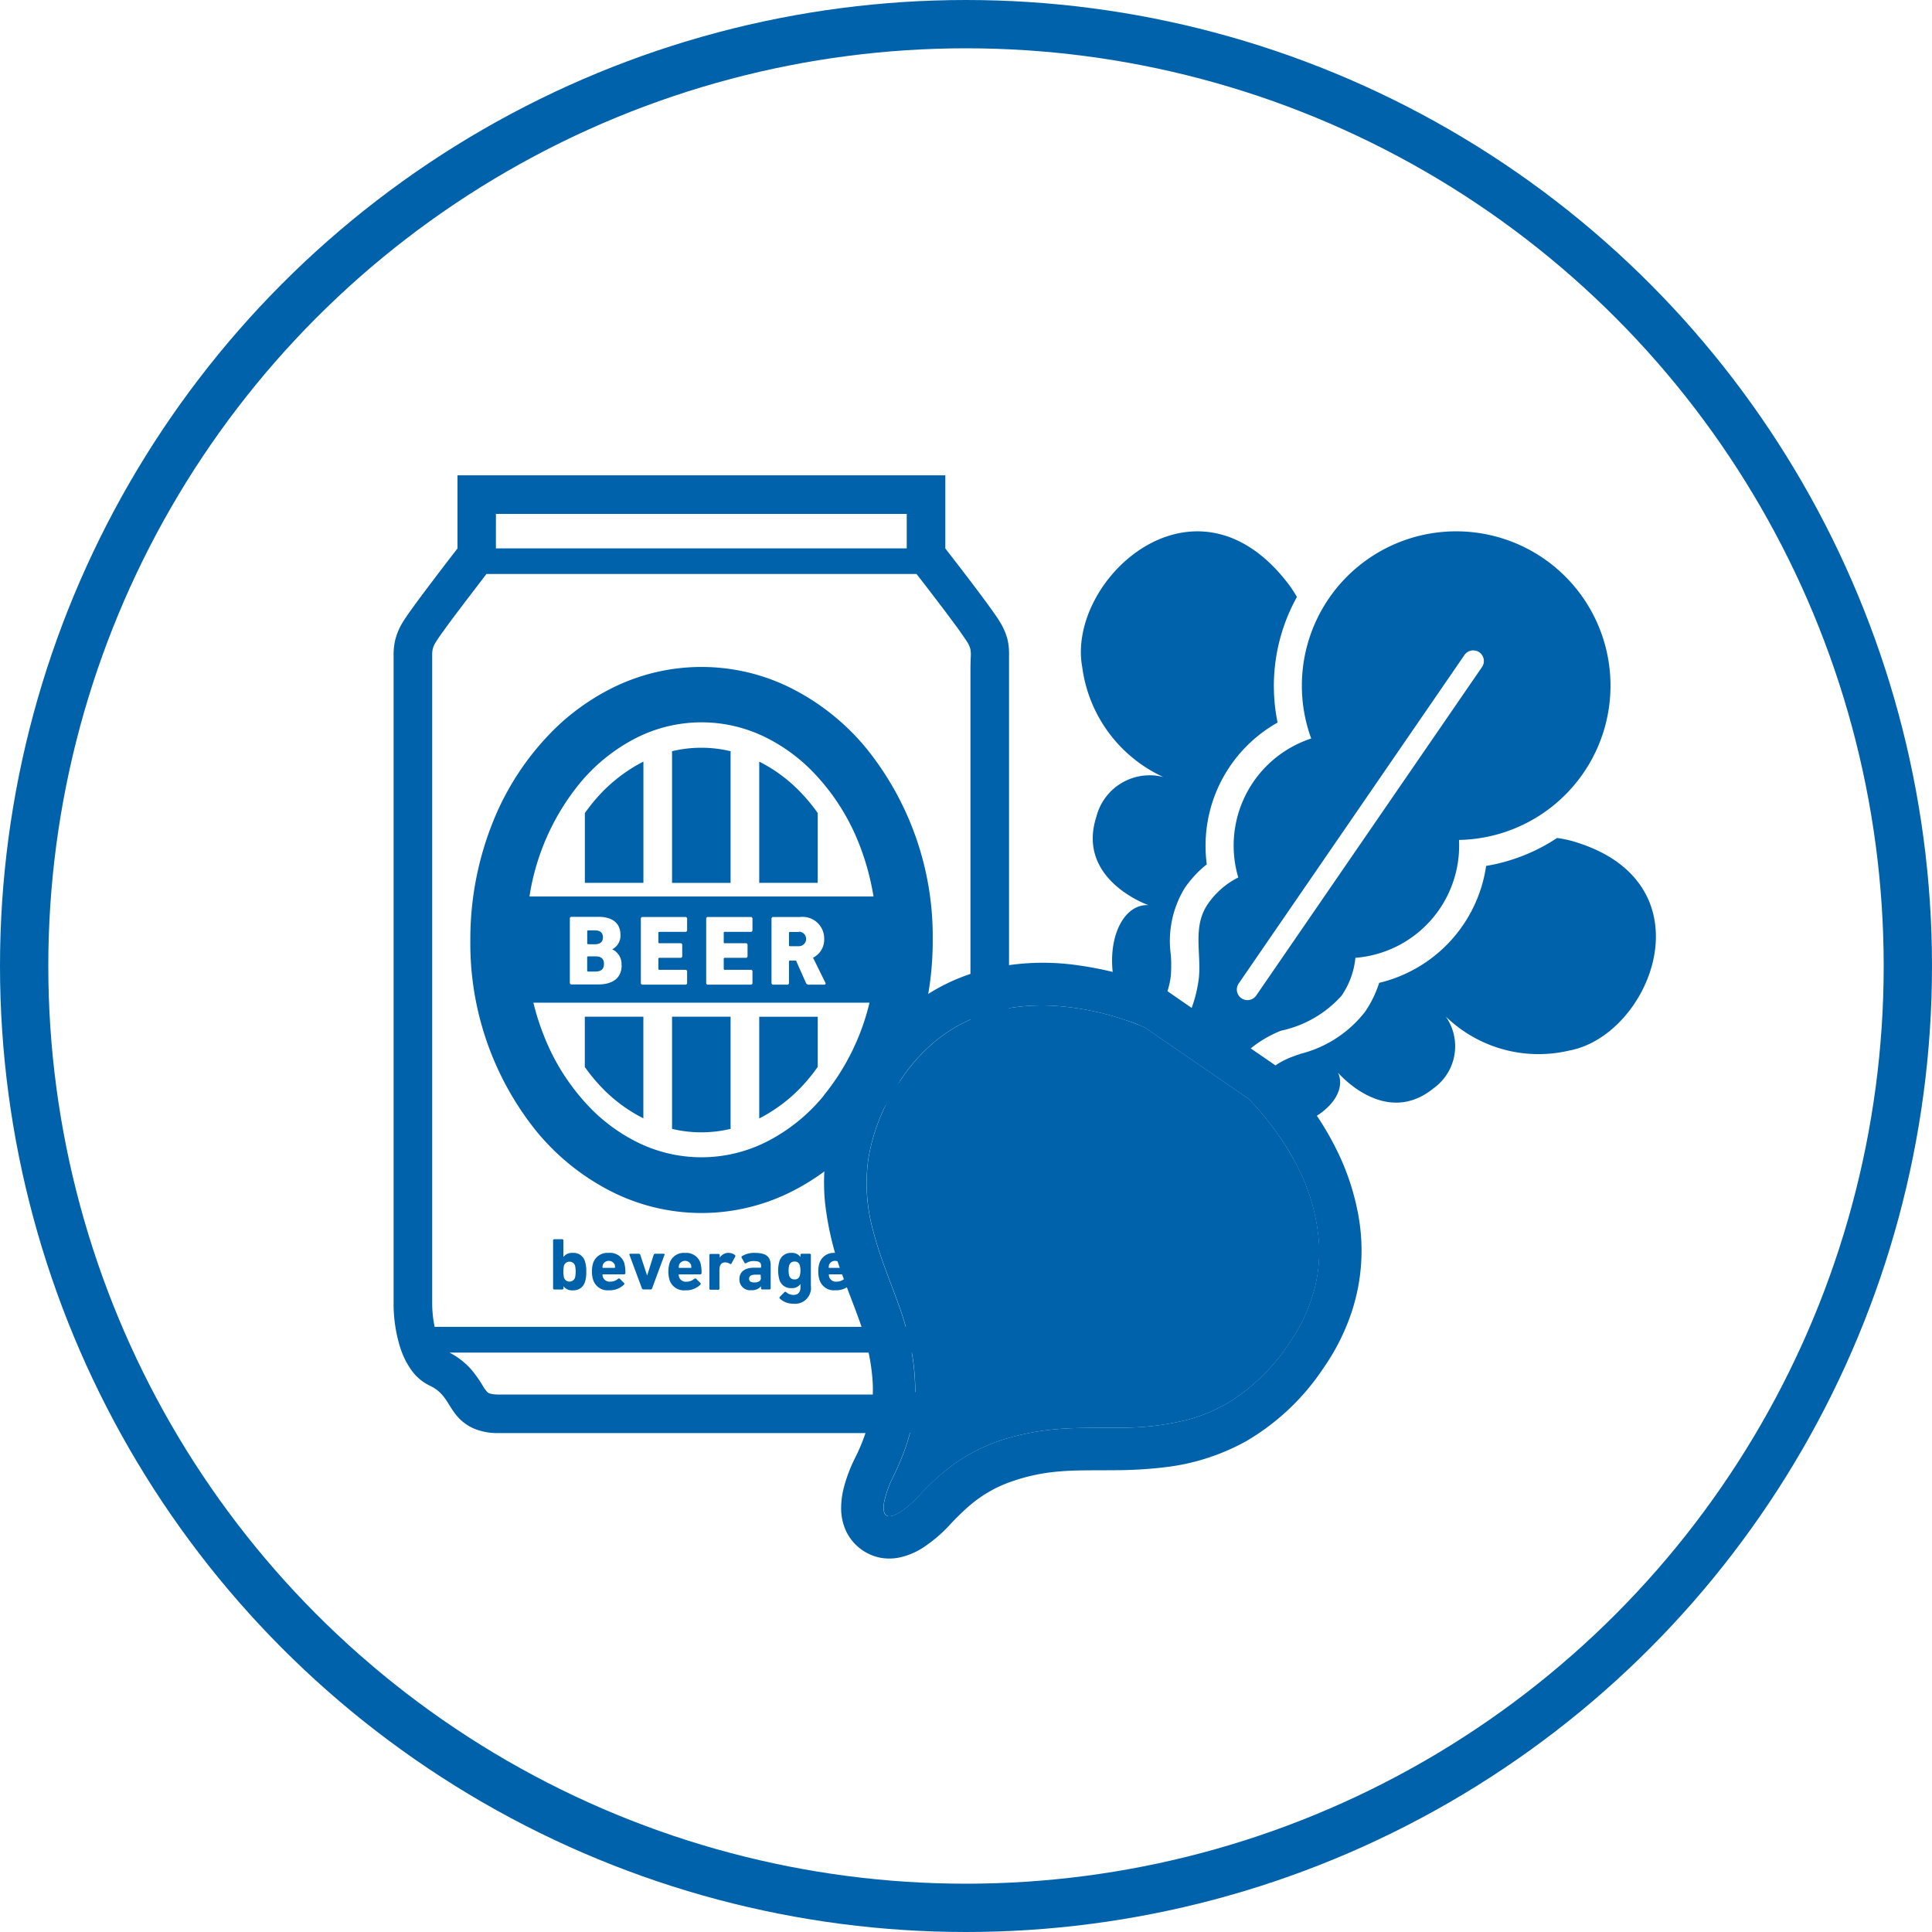 <svg xmlns="http://www.w3.org/2000/svg" width="40" height="40" viewBox="0 0 40 40">
  <g id="グループ_2390" data-name="グループ 2390" transform="translate(-168 -2394)">
    <g id="グループ_2389" data-name="グループ 2389" transform="translate(176.145 2403.841)">
      <g id="グループ_17" data-name="グループ 17" transform="translate(0 0)">
        <path id="パス_27" data-name="パス 27" d="M72.1,1562.357a1.294,1.294,0,0,0-.142-.344c-.032-.055-.068-.11-.115-.178-.162-.233-.438-.6-.678-.912-.145-.189-.275-.357-.355-.461v-1.514h-10.1v1.514c-.1.128-.274.354-.46.6-.141.186-.288.38-.41.547-.061.084-.117.161-.163.228s-.084.123-.115.177a1.3,1.3,0,0,0-.142.345,1.362,1.362,0,0,0-.033.324c0,.1,0,.2,0,.318v13.09a3.031,3.031,0,0,0,.139.922,1.7,1.7,0,0,0,.211.435,1.013,1.013,0,0,0,.391.344.776.776,0,0,1,.27.2,1.412,1.412,0,0,1,.13.185c.035.055.073.118.125.188a.973.973,0,0,0,.355.3,1.242,1.242,0,0,0,.554.112h8.394a1.472,1.472,0,0,0,.345-.037.95.95,0,0,0,.462-.258,1.384,1.384,0,0,0,.184-.239,2.043,2.043,0,0,1,.175-.256.8.8,0,0,1,.267-.2,1.01,1.01,0,0,0,.391-.343,1.916,1.916,0,0,0,.274-.666,3.2,3.2,0,0,0,.075-.691V1563c0-.123,0-.219,0-.319A1.359,1.359,0,0,0,72.1,1562.357Zm-10.594-2.61h8.505v.714H61.505Zm9.009,17.72a2.184,2.184,0,0,0-.2.285c-.036.058-.064.1-.087.133a.176.176,0,0,1-.067.063.474.474,0,0,1-.2.031H61.561a.679.679,0,0,1-.158-.015.145.145,0,0,1-.082-.043.665.665,0,0,1-.078-.107,2.634,2.634,0,0,0-.248-.353,1.578,1.578,0,0,0-.45-.35H70.97A1.577,1.577,0,0,0,70.515,1577.466ZM71.33,1563v13.09a2.425,2.425,0,0,1-.051.488H60.237a2.4,2.4,0,0,1-.051-.488V1563c0-.14,0-.245,0-.318a.592.592,0,0,1,.011-.138.517.517,0,0,1,.059-.135c.008-.013.038-.061.078-.119.143-.207.42-.573.656-.882l.306-.4.013-.017h8.905l.049.063c.15.193.378.49.583.762.1.136.2.266.274.373s.135.194.148.217a.507.507,0,0,1,.059.134.567.567,0,0,1,.011.137C71.334,1562.753,71.33,1562.859,71.33,1563Z" transform="translate(-59.383 -1558.948)" fill="#0062aa"/>
        <path id="パス_28" data-name="パス 28" d="M98.7,1640.955a4.143,4.143,0,0,0-3.8,0,4.732,4.732,0,0,0-1.184.865,5.65,5.65,0,0,0-1.246,1.911,6.51,6.51,0,0,0-.456,2.415,6.2,6.2,0,0,0,1.366,3.958,4.845,4.845,0,0,0,1.521,1.233,4.139,4.139,0,0,0,3.8,0,4.724,4.724,0,0,0,1.184-.865,5.649,5.649,0,0,0,1.246-1.911,6.508,6.508,0,0,0,.456-2.415,6.2,6.2,0,0,0-1.366-3.957A4.844,4.844,0,0,0,98.7,1640.955Zm.633,8.412a3.687,3.687,0,0,1-1.157.942,2.989,2.989,0,0,1-2.754,0,3.575,3.575,0,0,1-.895-.655,4.5,4.5,0,0,1-.988-1.521,5.039,5.039,0,0,1-.22-.689h6.959A4.79,4.79,0,0,1,99.329,1649.367Zm-4.186-2.7c0,.274-.193.4-.488.4h-.564l-.021-.021v-1.358l.021-.021h.57c.313,0,.457.15.457.373a.32.32,0,0,1-.171.3v0A.332.332,0,0,1,95.143,1646.67Zm.772-.453h.461l.021.021v.259l-.021.021h-.461l-.012.013v.224l.012.012h.562l.021.021v.265l-.021.021h-.916l-.021-.021v-1.358l.021-.021h.916l.021.021v.265l-.021.021h-.562l-.012.012v.212Zm1.353,0h.461l.02.021v.259l-.02.021h-.461l-.012.013v.224l.012.012h.562l.021.021v.265l-.021.021h-.916l-.021-.021v-1.358l.021-.021h.916l.021.021v.265l-.021.021h-.562l-.012.012v.212Zm2.1.832-.015.025H99l-.031-.021-.212-.477h-.134l-.012.012v.465l-.02.021h-.321l-.021-.021v-1.358l.021-.021h.57a.447.447,0,0,1,.5.451.417.417,0,0,1-.231.391Zm-6.134-1.8a4.877,4.877,0,0,1,1.028-2.327,3.694,3.694,0,0,1,1.157-.943,2.991,2.991,0,0,1,2.754,0,3.578,3.578,0,0,1,.895.655,4.507,4.507,0,0,1,.989,1.522,5.226,5.226,0,0,1,.3,1.093Z" transform="translate(-90.421 -1636.526)" fill="#0062aa"/>
        <path id="パス_29" data-name="パス 29" d="M127.693,1884.321a.219.219,0,0,0-.195.086h0v-.354l-.016-.015H127.3l-.015.015v1.011l.015.015h.184l.016-.015v-.053h0a.221.221,0,0,0,.195.085.245.245,0,0,0,.251-.177.647.647,0,0,0,.026-.21.636.636,0,0,0-.026-.209A.243.243,0,0,0,127.693,1884.321Zm.046.514a.121.121,0,0,1-.228,0,.606.606,0,0,1,0-.254.122.122,0,0,1,.228,0,.6.6,0,0,1,0,.254Z" transform="translate(-123.979 -1868.222)" fill="#0062aa"/>
        <path id="パス_30" data-name="パス 30" d="M144.218,1889.862a.31.31,0,0,0-.319.21.54.54,0,0,0-.024.177.534.534,0,0,0,.026.176.314.314,0,0,0,.328.211.423.423,0,0,0,.316-.124v-.021l-.1-.1h-.022a.239.239,0,0,1-.17.066.146.146,0,0,1-.153-.1l-.009-.041.009-.01h.449l.017-.015a.7.7,0,0,0-.025-.228A.309.309,0,0,0,144.218,1889.862Zm.124.31H144.1l-.009-.009.008-.055a.135.135,0,0,1,.248,0l.008.055Z" transform="translate(-139.764 -1873.763)" fill="#0062aa"/>
        <path id="パス_31" data-name="パス 31" d="M160.236,1890.213l-.02.015-.138.439h0l-.144-.439-.02-.015h-.193l-.012.015.264.71.019.015h.168l.018-.015.263-.71-.012-.015Z" transform="translate(-154.825 -1874.097)" fill="#0062aa"/>
        <path id="パス_32" data-name="パス 32" d="M176.8,1889.862a.31.31,0,0,0-.319.21.633.633,0,0,0,0,.354.314.314,0,0,0,.328.211.422.422,0,0,0,.316-.124v-.021l-.1-.1H177a.238.238,0,0,1-.17.066.146.146,0,0,1-.154-.1l-.009-.041.009-.01h.449l.017-.015a.718.718,0,0,0-.024-.228A.31.31,0,0,0,176.8,1889.862Zm.124.31h-.246l-.009-.009.008-.055a.135.135,0,0,1,.248,0l.008.055Z" transform="translate(-170.763 -1873.763)" fill="#0062aa"/>
        <path id="パス_33" data-name="パス 33" d="M194.214,1889.862a.21.21,0,0,0-.193.1h0v-.063l-.015-.015h-.184l-.015.015v.711l.015.015H194l.015-.015v-.391c0-.1.035-.158.115-.161a.181.181,0,0,1,.107.034l.021,0,.086-.156,0-.022A.208.208,0,0,0,194.214,1889.862Z" transform="translate(-187.265 -1873.763)" fill="#0062aa"/>
        <path id="パス_34" data-name="パス 34" d="M206.877,1889.862a.47.47,0,0,0-.276.074l0,.021.069.121.02,0a.28.28,0,0,1,.165-.047c.118,0,.152.032.152.1v.028l-.009.009h-.132c-.184,0-.308.075-.308.239a.221.221,0,0,0,.247.227.241.241,0,0,0,.2-.081h0v.049l.015.016h.17l.015-.016v-.475C207.206,1889.945,207.119,1889.862,206.877,1889.862Zm.126.512c0,.069-.046.1-.138.1-.07,0-.107-.026-.107-.078s.041-.084.132-.084h.1l.009.01v.05Z" transform="translate(-199.394 -1873.763)" fill="#0062aa"/>
        <path id="パス_35" data-name="パス 35" d="M223.5,1889.879l-.015.015v.054h0a.211.211,0,0,0-.19-.086.243.243,0,0,0-.248.179.715.715,0,0,0,0,.371.243.243,0,0,0,.248.179.21.21,0,0,0,.19-.086h0v.063c0,.109-.046.164-.149.164a.224.224,0,0,1-.153-.064h-.023l-.109.11,0,.023a.39.39,0,0,0,.28.112.329.329,0,0,0,.369-.372v-.647l-.015-.015Zm-.029.452a.1.1,0,0,1-.11.079.106.106,0,0,1-.11-.079.442.442,0,0,1,0-.209.106.106,0,0,1,.11-.08.1.1,0,0,1,.11.08.394.394,0,0,1,0,.209Z" transform="translate(-215.057 -1873.763)" fill="#0062aa"/>
        <path id="パス_36" data-name="パス 36" d="M240.519,1889.862a.31.31,0,0,0-.318.21.549.549,0,0,0-.024.177.534.534,0,0,0,.026.176.314.314,0,0,0,.328.211.423.423,0,0,0,.316-.124l0-.021-.1-.1h-.022a.239.239,0,0,1-.17.066.145.145,0,0,1-.153-.1l-.009-.041.009-.01h.449l.017-.015a.7.7,0,0,0-.024-.228A.31.31,0,0,0,240.519,1889.862Zm.124.31H240.4l-.009-.009.008-.055a.135.135,0,0,1,.248,0l.008.055Z" transform="translate(-231.38 -1873.763)" fill="#0062aa"/>
        <path id="パス_37" data-name="パス 37" d="M142.028,1763.649h-.165l-.012.012v.291l.012.012h.165c.114,0,.171-.056.171-.159S142.142,1763.649,142.028,1763.649Z" transform="translate(-137.839 -1753.69)" fill="#0062aa"/>
        <path id="パス_38" data-name="パス 38" d="M227.892,1753.279H227.7l-.012.012v.271l.012.012h.193a.149.149,0,1,0,0-.3Z" transform="translate(-219.498 -1743.825)" fill="#0062aa"/>
        <path id="パス_39" data-name="パス 39" d="M142.01,1752.889c.109,0,.167-.047.167-.144s-.056-.144-.167-.144h-.146l-.012.012v.263l.012.012Z" transform="translate(-137.839 -1743.18)" fill="#0062aa"/>
        <path id="パス_40" data-name="パス 40" d="M141.028,1681.642c-.059.071-.115.146-.17.222v1.445h1.212v-2.51l-.018.009A3.275,3.275,0,0,0,141.028,1681.642Z" transform="translate(-136.894 -1674.872)" fill="#0062aa"/>
        <path id="パス_41" data-name="パス 41" d="M142.05,1791.394l.018.009V1789.3h-1.212v1.041a3.7,3.7,0,0,0,.4.476A3.162,3.162,0,0,0,142.05,1791.394Z" transform="translate(-136.893 -1778.091)" fill="#0062aa"/>
        <path id="パス_42" data-name="パス 42" d="M177.97,1674.948v2.726h1.212v-2.726a2.593,2.593,0,0,0-1.212,0Z" transform="translate(-172.201 -1669.236)" fill="#0062aa"/>
        <path id="パス_43" data-name="パス 43" d="M179.183,1791.62V1789.3h-1.212v2.322a2.6,2.6,0,0,0,1.212,0Z" transform="translate(-172.202 -1778.091)" fill="#0062aa"/>
        <path id="パス_44" data-name="パス 44" d="M215.092,1680.81l-.019-.009v2.509h1.211v-1.445a3.646,3.646,0,0,0-.4-.476A3.154,3.154,0,0,0,215.092,1680.81Z" transform="translate(-207.499 -1674.873)" fill="#0062aa"/>
        <path id="パス_45" data-name="パス 45" d="M216.115,1790.56c.059-.071.115-.146.169-.222V1789.3h-1.211v2.105l.019-.009A3.272,3.272,0,0,0,216.115,1790.56Z" transform="translate(-207.499 -1778.09)" fill="#0062aa"/>
      </g>
      <g id="グループ_18" data-name="グループ 18" transform="translate(8.913 1.156)">
        <path id="パス_46" data-name="パス 46" d="M258.018,1593.456c1.689-.313,2.961-3.478.089-4.328a2.151,2.151,0,0,0-.344-.072,3.8,3.8,0,0,1-1.468.578,2.924,2.924,0,0,1-2.215,2.421,2.272,2.272,0,0,1-.293.6,2.449,2.449,0,0,1-1.334.869c-.067.023-.134.047-.2.072a1.582,1.582,0,0,0-.319.168l-.027-.018-.486-.334a2.41,2.41,0,0,1,.625-.366,2.334,2.334,0,0,0,1.255-.724,1.665,1.665,0,0,0,.287-.785,2.331,2.331,0,0,0,2.145-2.441,3.195,3.195,0,1,0-3.06-2.1,2.333,2.333,0,0,0-1.51,2.877,1.674,1.674,0,0,0-.63.55c-.323.47-.131,1.016-.187,1.543a2.8,2.8,0,0,1-.148.608l-.5-.346a1.845,1.845,0,0,0,.069-.323,3.039,3.039,0,0,0,0-.429,2.1,2.1,0,0,1,.288-1.385,2.29,2.29,0,0,1,.456-.49,2.925,2.925,0,0,1,1.466-2.935,3.791,3.791,0,0,1,.4-2.6,2.364,2.364,0,0,0-.186-.282c-1.939-2.524-4.591-.056-4.258,1.737a2.924,2.924,0,0,0,1.678,2.272,1.139,1.139,0,0,0-1.385.82c-.425,1.31,1.077,1.833,1.077,1.833-.473-.029-.825.583-.74,1.383a6.75,6.75,0,0,0-.682-.132,5.01,5.01,0,0,0-2.217.158,4.01,4.01,0,0,0-1.155.59,4.453,4.453,0,0,0-1.027,1.076,4.983,4.983,0,0,0-.812,1.837,4.22,4.22,0,0,0-.063,1.244,6.378,6.378,0,0,0,.386,1.576c.169.465.343.876.438,1.217a4.362,4.362,0,0,1,.156.833,2.761,2.761,0,0,1-.073.923,3.98,3.98,0,0,1-.292.755,3.089,3.089,0,0,0-.228.61,1.723,1.723,0,0,0-.053.4,1.122,1.122,0,0,0,.121.528,1,1,0,0,0,.7.515,1.042,1.042,0,0,0,.352,0,1.455,1.455,0,0,0,.538-.221,2.977,2.977,0,0,0,.548-.472,4.909,4.909,0,0,1,.387-.377,2.7,2.7,0,0,1,.726-.451,3.89,3.89,0,0,1,1.157-.268c.313-.029.7-.021,1.13-.025a8.849,8.849,0,0,0,1.032-.06,4.558,4.558,0,0,0,1.692-.539,4.866,4.866,0,0,0,1.612-1.53,4.5,4.5,0,0,0,.592-1.2,4.061,4.061,0,0,0,.117-1.972,5.069,5.069,0,0,0-.4-1.238,6.219,6.219,0,0,0-.455-.8c.389-.247.573-.6.438-.892,0,0,.967,1.143,1.974.327a1.071,1.071,0,0,0,.257-1.489A2.76,2.76,0,0,0,258.018,1593.456Zm-2.172-8.189a.22.22,0,0,1,.363.25l-4.674,6.8a.22.22,0,0,1-.363-.249Zm-3.527,10.463a4.092,4.092,0,0,1,.515,1.733,3.108,3.108,0,0,1-.112.994,3.582,3.582,0,0,1-.508,1.063,4.1,4.1,0,0,1-1.171,1.172,3.344,3.344,0,0,1-.9.4,5.554,5.554,0,0,1-1.391.173c-.464.009-.919-.009-1.358.031a5.2,5.2,0,0,0-1,.185,3.656,3.656,0,0,0-1.1.525,4.829,4.829,0,0,0-.733.659,2.207,2.207,0,0,1-.348.31.852.852,0,0,1-.174.1.253.253,0,0,1-.117.023.1.1,0,0,1-.047-.019.1.1,0,0,1-.032-.032.154.154,0,0,1-.017-.049.6.6,0,0,1,.012-.23,2.1,2.1,0,0,1,.174-.476,5.8,5.8,0,0,0,.25-.585,3.594,3.594,0,0,0,.211-1.106,4.755,4.755,0,0,0-.2-1.441c-.106-.377-.261-.748-.4-1.134a8.1,8.1,0,0,1-.284-.886,3.676,3.676,0,0,1-.087-1.434,3.987,3.987,0,0,1,.7-1.684,3.635,3.635,0,0,1,.728-.792,3.181,3.181,0,0,1,1.414-.64,4.174,4.174,0,0,1,1.075-.055,5.709,5.709,0,0,1,1.32.261c.167.054.3.1.392.142l.1.044h0l1.072.737,1.072.737a5.064,5.064,0,0,1,.394.449A5.814,5.814,0,0,1,252.32,1595.729Z" transform="translate(-242.584 -1582.703)" fill="#0062aa"/>
      </g>
      <g id="グループ_19" data-name="グループ 19" transform="translate(9.796 10.972)">
        <path id="パス_47" data-name="パス 47" d="M269.58,1787.684a4.092,4.092,0,0,1,.515,1.733,3.109,3.109,0,0,1-.112.994,3.583,3.583,0,0,1-.508,1.063,4.1,4.1,0,0,1-1.171,1.172,3.341,3.341,0,0,1-.9.4,5.549,5.549,0,0,1-1.391.173c-.464.009-.919-.009-1.358.031a5.178,5.178,0,0,0-1,.185,3.659,3.659,0,0,0-1.1.525,4.809,4.809,0,0,0-.732.659,2.211,2.211,0,0,1-.348.31.848.848,0,0,1-.174.1.25.25,0,0,1-.117.023.1.1,0,0,1-.047-.019.1.1,0,0,1-.032-.032.156.156,0,0,1-.018-.05.6.6,0,0,1,.012-.23,2.105,2.105,0,0,1,.174-.476,5.772,5.772,0,0,0,.25-.585,3.594,3.594,0,0,0,.211-1.106,4.757,4.757,0,0,0-.2-1.441c-.106-.376-.261-.748-.4-1.133a8.093,8.093,0,0,1-.284-.886,3.677,3.677,0,0,1-.088-1.434,3.987,3.987,0,0,1,.7-1.684,3.63,3.63,0,0,1,.728-.792,3.177,3.177,0,0,1,1.414-.64,4.179,4.179,0,0,1,1.075-.055,5.722,5.722,0,0,1,1.32.261c.167.054.3.105.392.142l.1.043h0l1.072.737,1.072.737a5.029,5.029,0,0,1,.393.448A5.827,5.827,0,0,1,269.58,1787.684Z" transform="translate(-260.725 -1784.473)" fill="#0062aa"/>
      </g>
    </g>
    <g id="楕円形_196" data-name="楕円形 196" transform="translate(168 2394)" fill="none" stroke="#0062aa" stroke-width="1">
      <circle cx="20" cy="20" r="20" stroke="none"/>
      <circle cx="20" cy="20" r="19.5" fill="none"/>
    </g>
  </g>
</svg>
